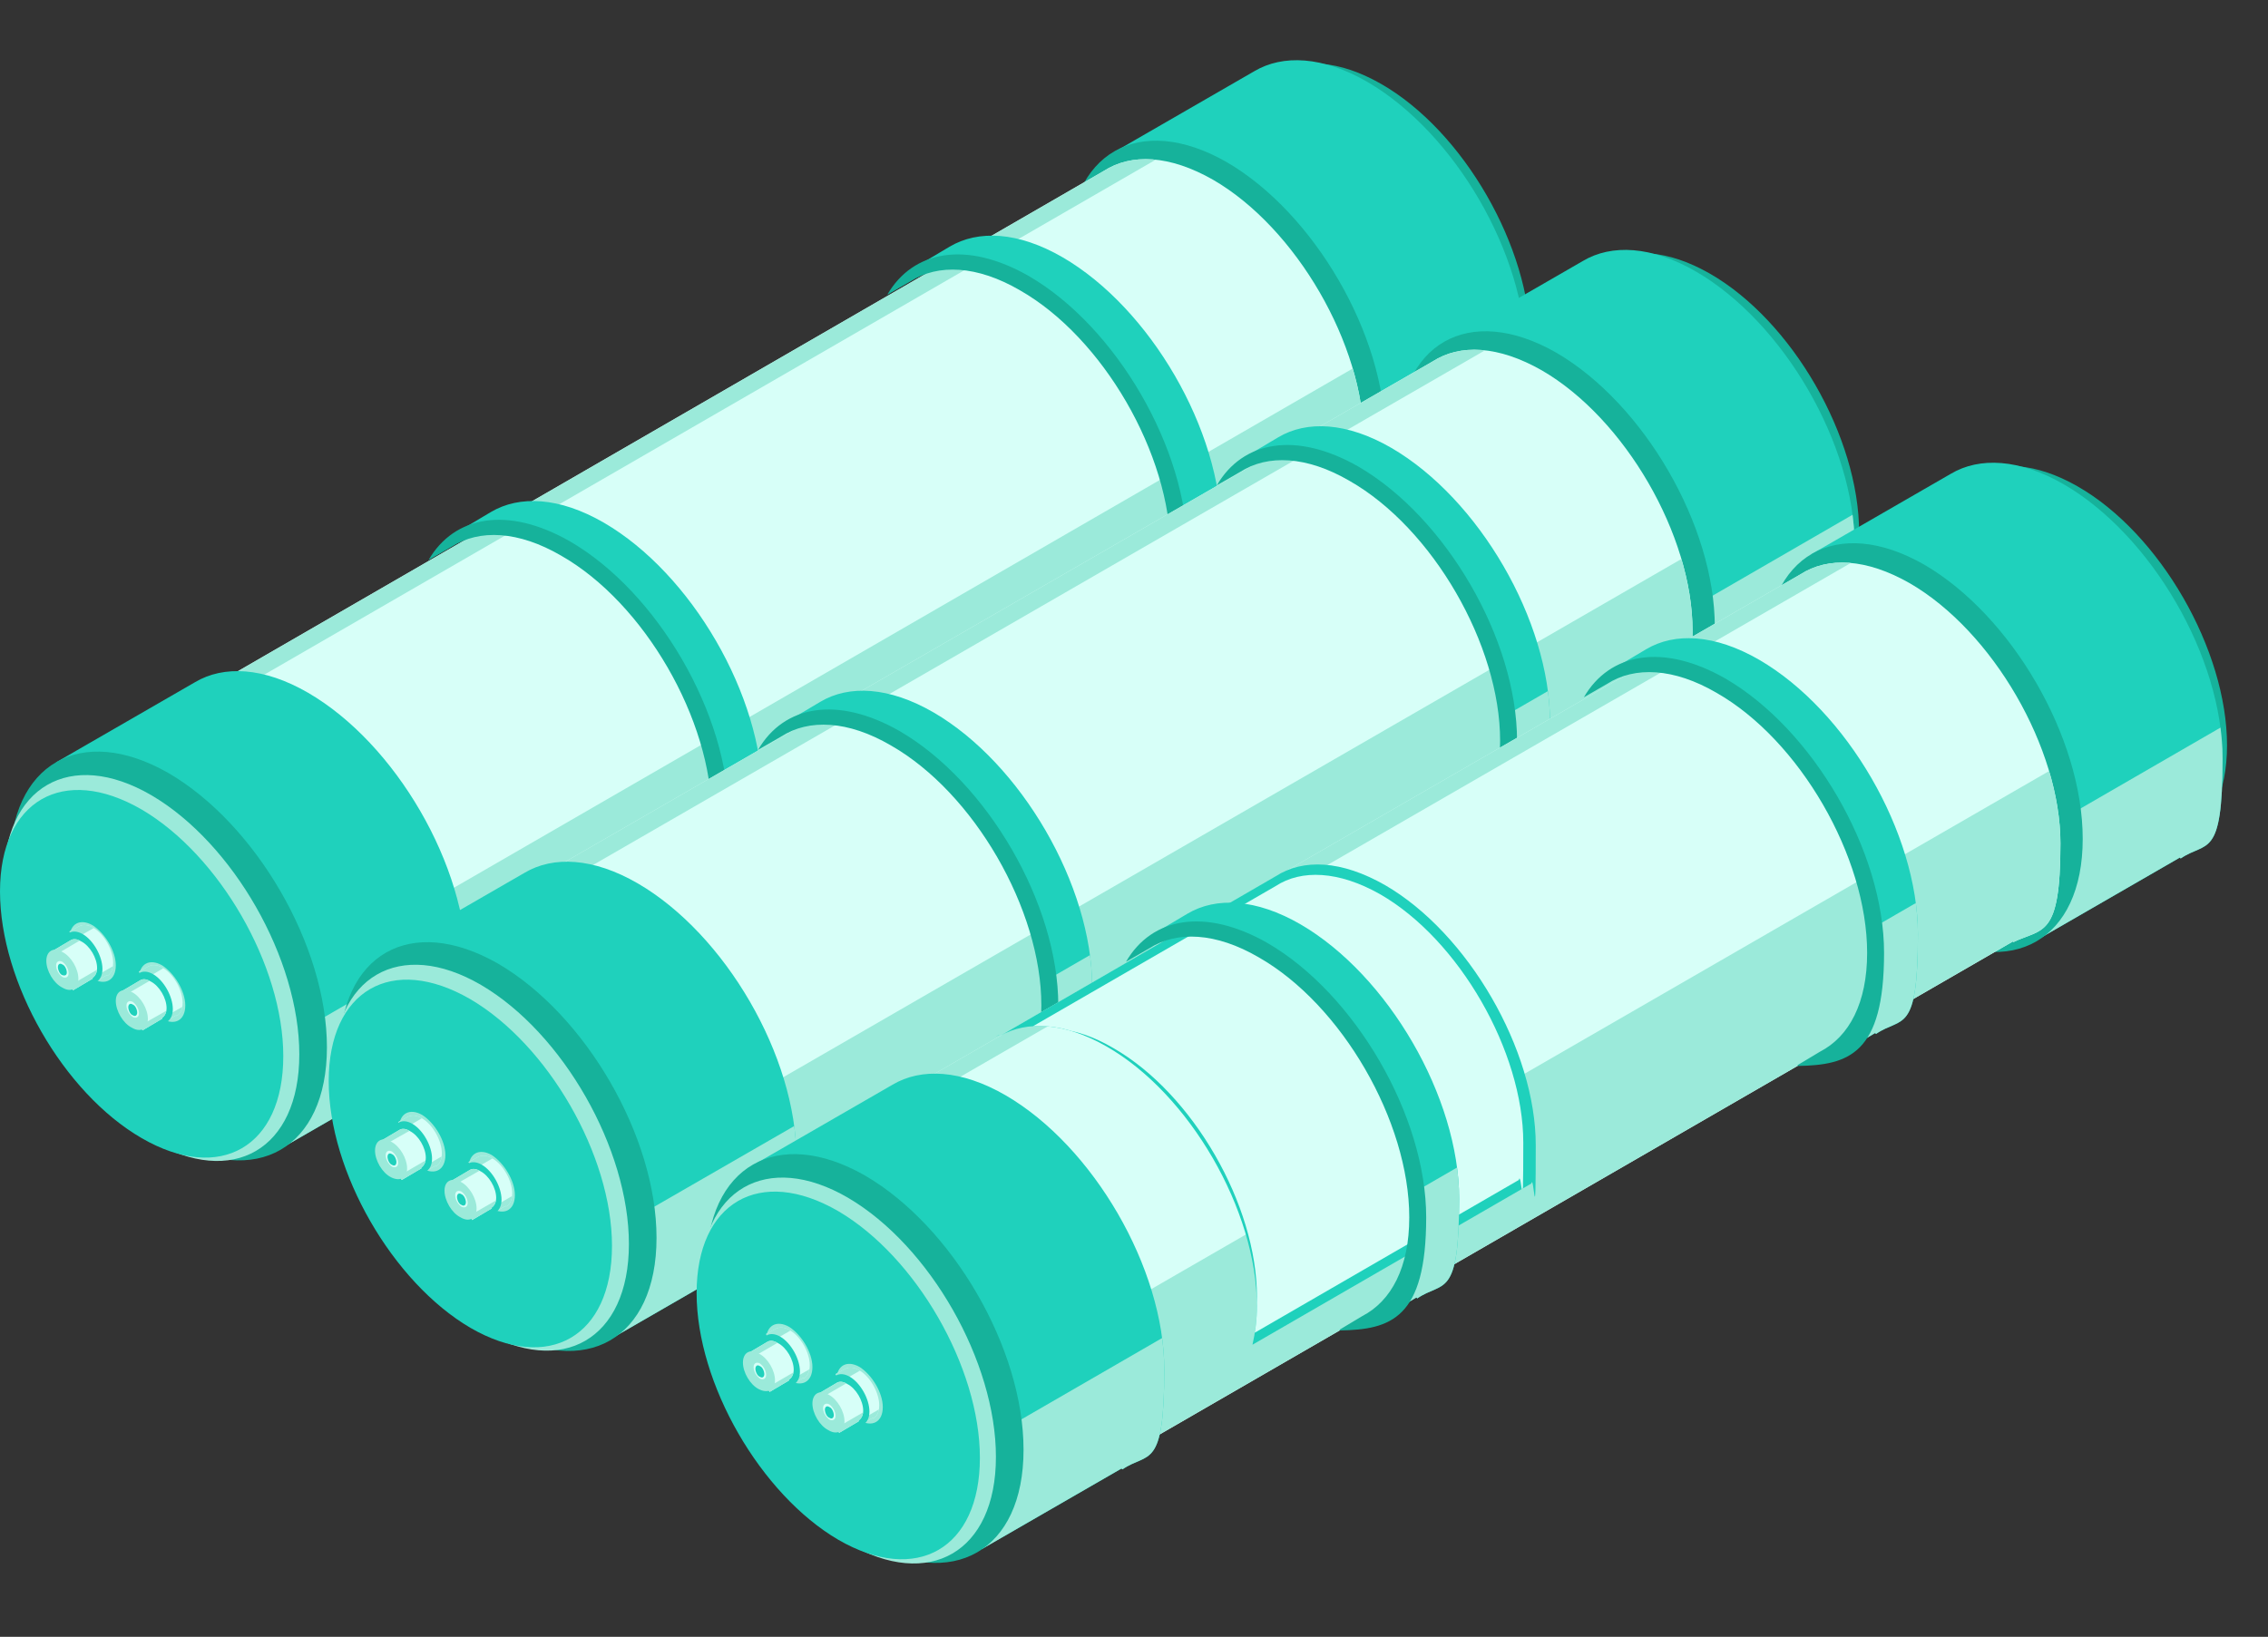 <?xml version="1.0" encoding="UTF-8"?>
<svg id="Layer_3" xmlns="http://www.w3.org/2000/svg" xmlns:xlink="http://www.w3.org/1999/xlink" version="1.1" viewBox="0 0 254.6 183.8">
  <rect x="0" y="0" width="254.6" height="183.8" fill="#333333" stroke="none"/>
  <!-- Generator: Adobe Illustrator 29.1.0, SVG Export Plug-In . SVG Version: 2.1.0 Build 142)  -->
  <defs>
    <style>
      .st0, .st1, .st2, .st3, .st4, .st5, .st6, .st7, .st8, .st9, .st10, .st11, .st12, .st13, .st14 {
        fill: none;
      }

      .st15 {
        fill: #fff;
      }

      .st15, .st16, .st17, .st18, .st19, .st20 {
        fill-rule: evenodd;
      }

      .st16 {
        fill: #1fd1bc;
      }

      .st1 {
        stroke-width: 4.8px;
      }

      .st1, .st2, .st3, .st4, .st5, .st6, .st7, .st8, .st9, .st10, .st11, .st12 {
        stroke: #f28a1b;
        stroke-linecap: round;
        stroke-linejoin: round;
      }

      .st2 {
        stroke-width: 4.7px;
      }

      .st3 {
        stroke-width: 4.6px;
      }

      .st4 {
        stroke-width: 4.7px;
      }

      .st5 {
        stroke-width: 4.7px;
      }

      .st6 {
        stroke-width: 4.8px;
      }

      .st7 {
        stroke-width: 4.9px;
      }

      .st8 {
        stroke-width: 4.9px;
      }

      .st9 {
        stroke-width: 4.8px;
      }

      .st10 {
        stroke-width: 4.8px;
      }

      .st11 {
        stroke-width: 4.8px;
      }

      .st12 {
        stroke-width: 4.7px;
      }

      .st21 {
        clip-path: url(#clippath-17);
      }

      .st22 {
        clip-path: url(#clippath-19);
      }

      .st23 {
        clip-path: url(#clippath-11);
      }

      .st24 {
        clip-path: url(#clippath-16);
      }

      .st25 {
        clip-path: url(#clippath-18);
      }

      .st26 {
        clip-path: url(#clippath-10);
      }

      .st27 {
        clip-path: url(#clippath-15);
      }

      .st28 {
        clip-path: url(#clippath-13);
      }

      .st29 {
        clip-path: url(#clippath-14);
      }

      .st30 {
        clip-path: url(#clippath-12);
      }

      .st31 {
        clip-path: url(#clippath-30);
      }

      .st32 {
        clip-path: url(#clippath-27);
      }

      .st33 {
        clip-path: url(#clippath-29);
      }

      .st34 {
        clip-path: url(#clippath-26);
      }

      .st35 {
        clip-path: url(#clippath-28);
      }

      .st36 {
        clip-path: url(#clippath-20);
      }

      .st37 {
        clip-path: url(#clippath-21);
      }

      .st38 {
        clip-path: url(#clippath-23);
      }

      .st39 {
        clip-path: url(#clippath-24);
      }

      .st40 {
        clip-path: url(#clippath-25);
      }

      .st41 {
        clip-path: url(#clippath-1);
      }

      .st42 {
        clip-path: url(#clippath-3);
      }

      .st43 {
        clip-path: url(#clippath-4);
      }

      .st44 {
        clip-path: url(#clippath-2);
      }

      .st45 {
        clip-path: url(#clippath-7);
      }

      .st46 {
        clip-path: url(#clippath-6);
      }

      .st47 {
        clip-path: url(#clippath-9);
      }

      .st48 {
        clip-path: url(#clippath-8);
      }

      .st49 {
        clip-path: url(#clippath-5);
      }

      .st13, .st14 {
        clip-rule: evenodd;
      }

      .st17 {
        fill: #d7fff8;
      }

      .st14 {
        clip-path: url(#clippath-22);
      }

      .st18 {
        fill: #dfb456;
      }

      .st19 {
        fill: #16b29b;
      }

      .st20 {
        fill: #9beada;
      }

      .st50 {
        clip-path: url(#clippath);
      }
    </style>
    <clipPath id="clippath">
      <rect class="st0" x="-2432" y="-1081.5" width="1381.3" height="831.5" transform="translate(-3482.7 -1331.5) rotate(-180)"/>
    </clipPath>
    <clipPath id="clippath-1">
      <path class="st13" d="M166.5,51.1h0s-15.6,9-15.6,9l-10.5-6.1,10.1-5.8c-7.5-5.7-13.4-16-14.6-25.3h-.2c0,.1-10.5-5.9-10.5-5.9l15.6-9h0c3.2-1.9,7.7-1.7,12.7,1.2,9.8,5.7,17.8,19.4,17.8,30.8s-1.8,9.2-4.7,11.2h0Z"/>
    </clipPath>
    <clipPath id="clippath-2">
      <path class="st13" d="M147.8,60.5h0s-105.9,61.2-105.9,61.2l-23.9-41.3L123.9,19.2h0c3.1-2,7.4-1.8,12.3,1,9.3,5.4,16.9,18.5,16.9,29.2s-2,9.5-5.3,11.1h0Z"/>
    </clipPath>
    <clipPath id="clippath-3">
      <path class="st13" d="M47.6,119.7h0s-15.6,9-15.6,9l-10.5-6.1,10.1-5.8c-7.5-5.7-13.4-16-14.6-25.3h-.2c0,.1-10.5-5.9-10.5-5.9l15.6-9h0c3.2-1.9,7.7-1.7,12.7,1.2,9.8,5.7,17.8,19.4,17.8,30.8s-1.8,9.2-4.7,11.2h0Z"/>
    </clipPath>
    <clipPath id="clippath-4">
      <path class="st13" d="M132.3,70.8h0s-3.7,2.2-3.7,2.2c8.1-10.2,2.3-33.6-14.8-41.8-3.4-1.6-6.6-1-10.9-1.3l3.7-2.2h0c3.2-1.9,7.7-1.7,12.7,1.2,9.8,5.7,17.8,19.4,17.8,30.8s-1.8,9.2-4.7,11.2h0Z"/>
    </clipPath>
    <clipPath id="clippath-5">
      <path class="st13" d="M80.8,100.6h0s-3.7,2.2-3.7,2.2c8.1-10.2,2.3-33.6-14.8-41.8-3.4-1.6-6.6-1-10.9-1.3l3.7-2.2h0c3.2-1.9,7.7-1.7,12.7,1.2,9.8,5.7,17.8,19.4,17.8,30.8s-1.8,9.2-4.7,11.2h0Z"/>
    </clipPath>
    <clipPath id="clippath-6">
      <path class="st13" d="M19.8,114.1c.4-.2.7-.7.7-1.5,0-1.4-1-3.2-2.2-3.9-.6-.4-1.2-.4-1.6-.2h0s-1.1.6-1.1.6l3.1,5.5,1.1-.6h0Z"/>
    </clipPath>
    <clipPath id="clippath-7">
      <path class="st13" d="M18.2,114.3c.3-.2.5-.6.5-1.1,0-1.1-.8-2.5-1.8-3-.5-.3-.9-.3-1.2-.1h0l-2.2,1.3,2.5,4.3,2.2-1.3h0Z"/>
    </clipPath>
    <clipPath id="clippath-8">
      <path class="st13" d="M12,109.6c.4-.2.7-.7.7-1.5,0-1.4-1-3.2-2.2-3.9-.6-.4-1.2-.4-1.6-.2h0l-1.1.6,3.1,5.5,1.1-.6h0Z"/>
    </clipPath>
    <clipPath id="clippath-9">
      <path class="st13" d="M10.4,109.8c.3-.2.5-.6.5-1.1,0-1.1-.8-2.5-1.8-3-.5-.3-.9-.3-1.2-.1h0l-2.2,1.3,2.5,4.3,2.2-1.3h0Z"/>
    </clipPath>
    <clipPath id="clippath-10">
      <path class="st13" d="M203.4,72.4h0s-15.6,9-15.6,9l-10.5-6.1,10.1-5.8c-7.5-5.7-13.4-16-14.6-25.3h-.2c0,.1-10.5-5.9-10.5-5.9l15.6-9h0c3.2-1.9,7.7-1.7,12.7,1.2,9.8,5.7,17.8,19.4,17.8,30.8s-1.8,9.2-4.7,11.2h0Z"/>
    </clipPath>
    <clipPath id="clippath-11">
      <path class="st13" d="M184.7,81.8h0s-105.9,61.2-105.9,61.2l-23.9-41.3,105.9-61.1h0c3.1-2,7.4-1.8,12.3,1,9.3,5.4,16.9,18.5,16.9,29.2s-2,9.5-5.3,11.1h0Z"/>
    </clipPath>
    <clipPath id="clippath-12">
      <path class="st13" d="M84.6,141.1h0s-15.6,9-15.6,9l-10.5-6.1,10.1-5.8c-7.5-5.7-13.4-16-14.6-25.3h-.2c0,.1-10.5-5.9-10.5-5.9l15.6-9h0c3.2-1.9,7.7-1.7,12.7,1.2,9.8,5.7,17.8,19.4,17.8,30.8s-1.8,9.2-4.7,11.2h0Z"/>
    </clipPath>
    <clipPath id="clippath-13">
      <path class="st13" d="M169.2,92.2h0s-3.7,2.2-3.7,2.2c8.1-10.2,2.3-33.6-14.8-41.8-3.4-1.6-6.6-1-10.9-1.3l3.7-2.2h0c3.2-1.9,7.7-1.7,12.7,1.2,9.8,5.7,17.8,19.4,17.8,30.8s-1.8,9.2-4.7,11.2h0Z"/>
    </clipPath>
    <clipPath id="clippath-14">
      <path class="st13" d="M117.8,121.9h0s-3.7,2.2-3.7,2.2c8.1-10.2,2.3-33.6-14.8-41.8-3.4-1.6-6.6-1-10.9-1.3l3.7-2.2h0c3.2-1.9,7.7-1.7,12.7,1.2,9.8,5.7,17.8,19.4,17.8,30.8s-1.8,9.2-4.7,11.2h0Z"/>
    </clipPath>
    <clipPath id="clippath-15">
      <path class="st13" d="M56.8,135.5c.4-.2.7-.7.7-1.5,0-1.4-1-3.2-2.2-3.9-.6-.4-1.2-.4-1.6-.2h0l-1.1.6,3.1,5.5,1.1-.6h0Z"/>
    </clipPath>
    <clipPath id="clippath-16">
      <path class="st13" d="M55.2,135.6c.3-.2.5-.6.5-1.1,0-1.1-.8-2.5-1.8-3-.5-.3-.9-.3-1.2-.1h0l-2.2,1.3,2.5,4.3,2.2-1.3h0Z"/>
    </clipPath>
    <clipPath id="clippath-17">
      <path class="st13" d="M48.9,131c.4-.2.7-.7.7-1.5,0-1.4-1-3.2-2.2-3.9-.6-.4-1.2-.4-1.6-.2h0l-1.1.6,3.1,5.5,1.1-.6h0Z"/>
    </clipPath>
    <clipPath id="clippath-18">
      <path class="st13" d="M47.3,131.1c.3-.2.5-.6.5-1.1,0-1.1-.8-2.5-1.8-3-.5-.3-.9-.3-1.2-.1h0l-2.2,1.3,2.5,4.3,2.2-1.3h0Z"/>
    </clipPath>
    <clipPath id="clippath-19">
      <path class="st13" d="M244.7,96.3h0s-15.6,9-15.6,9l-10.5-6.1,10.1-5.8c-7.5-5.7-13.4-16-14.6-25.3h-.2c0,.1-10.5-5.9-10.5-5.9l15.6-9h0c3.2-1.9,7.7-1.7,12.7,1.2,9.8,5.7,17.8,19.4,17.8,30.8s-1.8,9.2-4.7,11.2h0Z"/>
    </clipPath>
    <clipPath id="clippath-20">
      <path class="st13" d="M226,105.7h0s-105.9,61.2-105.9,61.2l-23.9-41.3,105.9-61.1h0c3.1-2,7.4-1.8,12.3,1,9.3,5.4,16.9,18.5,16.9,29.2s-2,9.5-5.3,11.1h0Z"/>
    </clipPath>
    <clipPath id="clippath-21">
      <path class="st13" d="M140.6,151c.3-1.3.5-2.8.5-4.3,0-10.8-7.6-23.9-16.9-29.2-4.7-2.7-8.9-2.9-11.9-1.2l30.9-17.9h0c3.1-2,7.4-1.8,12.3,1,9.3,5.4,16.9,18.5,16.9,29.2s-.2,3-.5,4.3l-31.3,18.1h0ZM112.2,116.2c-.1,0-.2.1-.4.2h0s.4-.2.4-.2h0Z"/>
    </clipPath>
    <clipPath id="clippath-22">
      <path class="st13" d="M140.6,149.8c.3-1.2.5-2.6.5-4.2,0-10.3-7.2-22.8-16.1-27.9-4.4-2.6-8.5-2.8-11.4-1.1l29.6-17.1h0c2.9-1.9,7.1-1.7,11.7.9,8.9,5.1,16.1,17.7,16.1,27.9s-.2,2.9-.5,4.2l-29.9,17.3h0ZM113.6,116.6c-.1,0-.2.1-.3.2h0s.3-.2.3-.2h0Z"/>
    </clipPath>
    <clipPath id="clippath-23">
      <path class="st14" d="M140.6,151c.3-1.3.5-2.8.5-4.3,0-10.8-7.6-23.9-16.9-29.2-4.7-2.7-8.9-2.9-11.9-1.2l30.9-17.9h0c3.1-2,7.4-1.8,12.3,1,9.3,5.4,16.9,18.5,16.9,29.2s-.2,3-.5,4.3l-31.3,18.1h0ZM112.2,116.2c-.1,0-.2.1-.4.2h0s.4-.2.4-.2h0Z"/>
    </clipPath>
    <clipPath id="clippath-24">
      <path class="st13" d="M125.9,164.9h0s-15.6,9-15.6,9l-10.5-6.1,10.1-5.8c-7.5-5.7-13.4-16-14.6-25.3h-.2c0,.1-10.5-5.9-10.5-5.9l15.6-9h0c3.2-1.9,7.7-1.7,12.7,1.2,9.8,5.7,17.8,19.4,17.8,30.8s-1.8,9.2-4.7,11.2h0Z"/>
    </clipPath>
    <clipPath id="clippath-25">
      <path class="st13" d="M210.5,116h0s-3.7,2.2-3.7,2.2c8.1-10.2,2.3-33.6-14.8-41.8-3.4-1.6-6.6-1-10.9-1.3l3.7-2.2h0c3.2-1.9,7.7-1.7,12.7,1.2,9.8,5.7,17.8,19.4,17.8,30.8s-1.8,9.2-4.7,11.2h0Z"/>
    </clipPath>
    <clipPath id="clippath-26">
      <path class="st13" d="M159,145.7h0s-3.7,2.2-3.7,2.2c8.1-10.2,2.3-33.6-14.8-41.8-3.4-1.6-6.6-1-10.9-1.3l3.7-2.2h0c3.2-1.9,7.7-1.7,12.7,1.2,9.8,5.7,17.8,19.4,17.8,30.8s-1.8,9.2-4.7,11.2h0Z"/>
    </clipPath>
    <clipPath id="clippath-27">
      <path class="st13" d="M98,159.3c.4-.2.7-.7.7-1.5,0-1.4-1-3.2-2.2-3.9-.6-.4-1.2-.4-1.6-.2h0l-1.1.6,3.1,5.5,1.1-.6h0Z"/>
    </clipPath>
    <clipPath id="clippath-28">
      <path class="st13" d="M96.4,159.5c.3-.2.5-.6.5-1.1,0-1.1-.8-2.5-1.8-3-.5-.3-.9-.3-1.2-.1h0l-2.2,1.3,2.5,4.3,2.2-1.3h0Z"/>
    </clipPath>
    <clipPath id="clippath-29">
      <path class="st13" d="M90.2,154.8c.4-.2.7-.7.7-1.5,0-1.4-1-3.2-2.2-3.9-.6-.4-1.2-.4-1.6-.2h0s-1.1.6-1.1.6l3.1,5.5,1.1-.6h0Z"/>
    </clipPath>
    <clipPath id="clippath-30">
      <path class="st13" d="M88.6,154.9c.3-.2.5-.6.5-1.1,0-1.1-.8-2.5-1.8-3-.5-.3-.9-.3-1.2-.1h0l-2.2,1.3,2.5,4.3,2.2-1.3h0Z"/>
    </clipPath>
  </defs>
  <g class="st50">
    <g>
      <line class="st4" x1="-25.8" y1="183.1" x2="49.4" y2="177.2"/>
      <line class="st3" x1="-53.6" y1="150.7" x2="20.5" y2="144.5"/>
      <line class="st9" x1="49.4" y1="177.2" x2="127.5" y2="170.3"/>
      <line class="st11" x1="20.5" y1="144.5" x2="97.7" y2="137.4"/>
      <line class="st5" x1="-7.9" y1="112.3" x2="68.2" y2="105"/>
      <line class="st4" x1="-35.9" y1="80.5" x2="39.1" y2="73"/>
      <line class="st2" x1="-63.6" y1="49.1" x2="10.4" y2="41.4"/>
      <line class="st8" x1="127.5" y1="170.3" x2="208.7" y2="162.4"/>
      <line class="st7" x1="97.7" y1="137.4" x2="177.8" y2="129.3"/>
      <line class="st6" x1="68.2" y1="105" x2="147.3" y2="96.7"/>
      <line class="st1" x1="39.1" y1="73" x2="117.3" y2="64.5"/>
      <line class="st10" x1="10.4" y1="41.4" x2="87.6" y2="32.6"/>
      <line class="st12" x1="-17.9" y1="10.2" x2="58.2" y2="1.2"/>
    </g>
  </g>
  <g>
    <path class="st19" d="M155,9.4c9.3,5.3,16.8,18.4,16.8,29.1s-7.5,15-16.8,9.7c-9.3-5.3-16.8-18.4-16.8-29.1s7.5-15,16.8-9.7h0Z"/>
    <path class="st16" d="M166.5,51.1h0s-15.6,9-15.6,9l-10.5-6.1,10.1-5.8c-7.5-5.7-13.4-16-14.6-25.3h-.2c0,.1-10.5-5.9-10.5-5.9l15.6-9h0c3.2-1.9,7.7-1.7,12.7,1.2,9.8,5.7,17.8,19.4,17.8,30.8s-1.8,9.2-4.7,11.2h0Z"/>
    <g class="st41">
      <polygon class="st20" points="149.7 48.8 172.7 35.5 172.7 49.5 149.7 62.8 149.7 48.8 149.7 48.8"/>
    </g>
    <path class="st19" d="M137.7,18.2c9.8,5.7,17.8,19.4,17.8,30.8s-8,15.9-17.8,10.3c-9.8-5.7-17.8-19.4-17.8-30.8s8-15.9,17.8-10.3h0Z"/>
    <path class="st17" d="M147.8,60.5h0s-105.9,61.2-105.9,61.2l-23.9-41.3L123.9,19.2h0c3.1-2,7.4-1.8,12.3,1,9.3,5.4,16.9,18.5,16.9,29.2s-2,9.5-5.3,11.1h0Z"/>
    <g class="st44">
      <polygon class="st20" points="24.8 114.8 176.4 27.2 176.4 51.1 24.8 138.6 24.8 114.8 24.8 114.8"/>
      <polygon class="st20" points="0 87.5 151.6 0 151.6 5.3 0 92.9 0 87.5 0 87.5"/>
    </g>
    <path class="st18" d="M28.8,82.1c9.3,5.4,16.9,18.5,16.9,29.2s-7.6,15.1-16.9,9.7c-9.3-5.4-16.9-18.5-16.9-29.2s7.6-15.1,16.9-9.7h0Z"/>
    <path class="st16" d="M47.6,119.7h0s-15.6,9-15.6,9l-10.5-6.1,10.1-5.8c-7.5-5.7-13.4-16-14.6-25.3h-.2c0,.1-10.5-5.9-10.5-5.9l15.6-9h0c3.2-1.9,7.7-1.7,12.7,1.2,9.8,5.7,17.8,19.4,17.8,30.8s-1.8,9.2-4.7,11.2h0Z"/>
    <g class="st42">
      <polygon class="st20" points="30.9 117.4 53.9 104.1 53.9 118.1 30.9 131.4 30.9 117.4 30.9 117.4"/>
    </g>
    <path class="st19" d="M18.9,86.8c9.8,5.7,17.8,19.4,17.8,30.8s-8,15.9-17.8,10.3c-9.8-5.7-17.8-19.4-17.8-30.8s8-15.9,17.8-10.3h0Z"/>
    <path class="st20" d="M17,89.3c9.2,5.4,16.6,18.4,16.6,29.1s-7.5,15-16.6,9.7C7.8,122.7.4,109.7.4,99s7.5-15,16.6-9.7h0Z"/>
    <path class="st16" d="M15.9,90.9c8.7,5.1,15.9,17.5,15.9,27.7s-7.1,14.3-15.9,9.2C7.1,122.7,0,110.3,0,100.1s7.1-14.3,15.9-9.2h0Z"/>
    <path class="st16" d="M132.3,70.8h0s-3.7,2.2-3.7,2.2c8.1-10.2,2.3-33.6-14.8-41.8-3.4-1.6-6.6-1-10.9-1.3l3.7-2.2h0c3.2-1.9,7.7-1.7,12.7,1.2,9.8,5.7,17.8,19.4,17.8,30.8s-1.8,9.2-4.7,11.2h0Z"/>
    <g class="st43">
      <polygon class="st20" points="115.6 68.5 138.6 55.2 138.6 69.2 115.6 82.5 115.6 68.5 115.6 68.5"/>
    </g>
    <path class="st19" d="M123.6,74.4l2.5-1.5h0c3.3-1.7,5.3-5.5,5.3-11.1,0-10.8-7.6-23.9-16.9-29.2-4.8-2.8-9.2-3-12.3-1h0s-2.6,1.5-2.6,1.5c2.9-5,8.9-6.1,15.9-2.1,9.8,5.7,17.8,19.4,17.8,30.8s-4,12.6-9.7,12.7h0Z"/>
    <path class="st16" d="M80.8,100.6h0s-3.7,2.2-3.7,2.2c8.1-10.2,2.3-33.6-14.8-41.8-3.4-1.6-6.6-1-10.9-1.3l3.7-2.2h0c3.2-1.9,7.7-1.7,12.7,1.2,9.8,5.7,17.8,19.4,17.8,30.8s-1.8,9.2-4.7,11.2h0Z"/>
    <g class="st49">
      <polygon class="st20" points="64.1 98.2 87.1 85 87.1 99 64.1 112.2 64.1 98.2 64.1 98.2"/>
    </g>
    <path class="st19" d="M72.1,104.2l2.5-1.5h0c3.3-1.7,5.3-5.5,5.3-11.1,0-10.8-7.6-23.9-16.9-29.2-4.8-2.8-9.2-3-12.3-1h0s-2.6,1.5-2.6,1.5c2.9-5,8.9-6.1,15.9-2.1,9.8,5.7,17.8,19.4,17.8,30.8s-4,12.6-9.7,12.7h0Z"/>
    <path class="st20" d="M20.8,112.9c0-1.6-1.2-3.6-2.6-4.5-1.4-.8-2.6-.2-2.6,1.5s1.2,3.6,2.6,4.5c1.4.8,2.6.2,2.6-1.5h0Z"/>
    <path class="st17" d="M19.8,114.1c.4-.2.7-.7.7-1.5,0-1.4-1-3.2-2.2-3.9-.6-.4-1.2-.4-1.6-.2h0s-1.1.6-1.1.6l3.1,5.5,1.1-.6h0Z"/>
    <g class="st46">
      <polygon class="st20" points="19.4 108.1 10.7 113.2 9.3 112.4 18.1 107.4 19.4 108.1 19.4 108.1"/>
      <polygon class="st20" points="21.1 113.7 12.5 118.6 12.5 117.6 21.1 112.7 21.1 113.7 21.1 113.7"/>
    </g>
    <path class="st16" d="M19.4,113.3c0-1.4-1-3.2-2.2-3.9-1.2-.7-2.2-.1-2.2,1.3s1,3.2,2.2,3.9c1.2.7,2.2.1,2.2-1.3h0Z"/>
    <path class="st17" d="M18.2,114.3c.3-.2.5-.6.5-1.1,0-1.1-.8-2.5-1.8-3-.5-.3-.9-.3-1.2-.1h0l-2.2,1.3,2.5,4.3,2.2-1.3h0Z"/>
    <g class="st45">
      <polygon class="st20" points="17.9 109.5 11 113.5 9.9 112.9 16.8 108.9 17.9 109.5 17.9 109.5"/>
      <polygon class="st20" points="19.2 113.9 12.5 117.8 12.5 117 19.2 113.2 19.2 113.9 19.2 113.9"/>
    </g>
    <path class="st20" d="M16.6,114.4c0-1.1-.8-2.5-1.8-3s-1.8-.1-1.8,1c0,1.1.8,2.5,1.8,3,1,.6,1.8.1,1.8-1h0Z"/>
    <path class="st17" d="M15.6,113.8c0-.5-.3-1-.7-1.3-.4-.2-.7,0-.7.4,0,.5.3,1,.7,1.3.4.2.7,0,.7-.4h0Z"/>
    <path class="st16" d="M15.4,113.7c0-.3-.2-.8-.5-.9-.3-.2-.5,0-.5.3,0,.3.2.8.5.9.3.2.5,0,.5-.3h0Z"/>
    <path class="st20" d="M13,108.4c0-1.6-1.2-3.6-2.6-4.5-1.4-.8-2.6-.2-2.6,1.5s1.2,3.6,2.6,4.5c1.4.8,2.6.2,2.6-1.5h0Z"/>
    <path class="st17" d="M12,109.6c.4-.2.7-.7.7-1.5,0-1.4-1-3.2-2.2-3.9-.6-.4-1.2-.4-1.6-.2h0l-1.1.6,3.1,5.5,1.1-.6h0Z"/>
    <g class="st48">
      <polygon class="st20" points="11.6 103.6 2.8 108.6 1.5 107.9 10.2 102.8 11.6 103.6 11.6 103.6"/>
      <polygon class="st20" points="13.2 109.2 4.7 114.1 4.7 113.1 13.2 108.2 13.2 109.2 13.2 109.2"/>
    </g>
    <path class="st16" d="M11.5,108.8c0-1.4-1-3.2-2.2-3.9-1.2-.7-2.2-.1-2.2,1.3s1,3.2,2.2,3.9c1.2.7,2.2.1,2.2-1.3h0Z"/>
    <path class="st17" d="M10.4,109.8c.3-.2.5-.6.5-1.1,0-1.1-.8-2.5-1.8-3-.5-.3-.9-.3-1.2-.1h0l-2.2,1.3,2.5,4.3,2.2-1.3h0Z"/>
    <g class="st47">
      <polygon class="st20" points="10 105 3.2 109 2.1 108.4 9 104.4 10 105 10 105"/>
      <polygon class="st20" points="11.4 109.4 4.7 113.3 4.7 112.5 11.4 108.6 11.4 109.4 11.4 109.4"/>
    </g>
    <path class="st20" d="M8.8,109.9c0-1.1-.8-2.5-1.8-3-1-.6-1.8-.1-1.8,1,0,1.1.8,2.5,1.8,3,1,.6,1.8.1,1.8-1h0Z"/>
    <path class="st17" d="M7.7,109.3c0-.5-.3-1-.7-1.3-.4-.2-.7,0-.7.4,0,.5.3,1,.7,1.3.4.2.7,0,.7-.4h0Z"/>
    <path class="st16" d="M7.5,109.2c0-.3-.2-.8-.5-.9-.3-.2-.5,0-.5.3,0,.3.2.8.5.9s.5,0,.5-.3h0Z"/>
    <path class="st19" d="M191.9,30.7c9.3,5.3,16.8,18.4,16.8,29.1s-7.5,15-16.8,9.7c-9.3-5.3-16.8-18.4-16.8-29.1s7.5-15,16.8-9.7h0Z"/>
    <path class="st16" d="M203.4,72.4h0s-15.6,9-15.6,9l-10.5-6.1,10.1-5.8c-7.5-5.7-13.4-16-14.6-25.3h-.2c0,.1-10.5-5.9-10.5-5.9l15.6-9h0c3.2-1.9,7.7-1.7,12.7,1.2,9.8,5.7,17.8,19.4,17.8,30.8s-1.8,9.2-4.7,11.2h0Z"/>
    <g class="st26">
      <polygon class="st20" points="186.7 70.1 209.7 56.8 209.7 70.8 186.7 84.1 186.7 70.1 186.7 70.1"/>
    </g>
    <path class="st19" d="M174.7,39.6c9.8,5.7,17.8,19.4,17.8,30.8s-8,15.9-17.8,10.3c-9.8-5.7-17.8-19.4-17.8-30.8s8-15.9,17.8-10.3h0Z"/>
    <path class="st17" d="M184.7,81.8h0s-105.9,61.2-105.9,61.2l-23.9-41.3,105.9-61.1h0c3.1-2,7.4-1.8,12.3,1,9.3,5.4,16.9,18.5,16.9,29.2s-2,9.5-5.3,11.1h0Z"/>
    <g class="st23">
      <polygon class="st20" points="61.7 136.1 213.3 48.6 213.3 72.4 61.7 159.9 61.7 136.1 61.7 136.1"/>
      <polygon class="st20" points="37 108.9 188.6 21.3 188.6 26.7 37 114.2 37 108.9 37 108.9"/>
    </g>
    <path class="st18" d="M65.7,103.5c9.3,5.4,16.9,18.5,16.9,29.2s-7.6,15.1-16.9,9.7c-9.3-5.4-16.9-18.5-16.9-29.2s7.6-15.1,16.9-9.7h0Z"/>
    <path class="st16" d="M84.6,141.1h0s-15.6,9-15.6,9l-10.5-6.1,10.1-5.8c-7.5-5.7-13.4-16-14.6-25.3h-.2c0,.1-10.5-5.9-10.5-5.9l15.6-9h0c3.2-1.9,7.7-1.7,12.7,1.2,9.8,5.7,17.8,19.4,17.8,30.8s-1.8,9.2-4.7,11.2h0Z"/>
    <g class="st30">
      <polygon class="st20" points="67.9 138.7 90.8 125.5 90.8 139.5 67.9 152.7 67.9 138.7 67.9 138.7"/>
    </g>
    <path class="st19" d="M55.9,108.2c9.8,5.7,17.8,19.4,17.8,30.8s-8,15.9-17.8,10.3c-9.8-5.7-17.8-19.4-17.8-30.8s8-15.9,17.8-10.3h0Z"/>
    <path class="st20" d="M54,110.6c9.2,5.4,16.6,18.4,16.6,29.1s-7.5,15-16.6,9.7c-9.2-5.4-16.6-18.4-16.6-29.1s7.5-15,16.6-9.7h0Z"/>
    <path class="st16" d="M52.8,112.2c8.7,5.1,15.9,17.5,15.9,27.7s-7.1,14.3-15.9,9.2c-8.7-5.1-15.9-17.5-15.9-27.7s7.1-14.3,15.9-9.2h0Z"/>
    <path class="st16" d="M169.2,92.2h0s-3.7,2.2-3.7,2.2c8.1-10.2,2.3-33.6-14.8-41.8-3.4-1.6-6.6-1-10.9-1.3l3.7-2.2h0c3.2-1.9,7.7-1.7,12.7,1.2,9.8,5.7,17.8,19.4,17.8,30.8s-1.8,9.2-4.7,11.2h0Z"/>
    <g class="st28">
      <polygon class="st20" points="152.5 89.9 175.5 76.6 175.5 90.6 152.5 103.8 152.5 89.9 152.5 89.9"/>
    </g>
    <path class="st19" d="M160.6,95.8l2.5-1.5h0c3.3-1.7,5.3-5.5,5.3-11.1,0-10.8-7.6-23.9-16.9-29.2-4.8-2.8-9.2-3-12.3-1h0s-2.6,1.5-2.6,1.5c2.9-5,8.9-6.1,15.9-2.1,9.8,5.7,17.8,19.4,17.8,30.8s-4,12.6-9.7,12.7h0Z"/>
    <path class="st16" d="M117.8,121.9h0s-3.7,2.2-3.7,2.2c8.1-10.2,2.3-33.6-14.8-41.8-3.4-1.6-6.6-1-10.9-1.3l3.7-2.2h0c3.2-1.9,7.7-1.7,12.7,1.2,9.8,5.7,17.8,19.4,17.8,30.8s-1.8,9.2-4.7,11.2h0Z"/>
    <g class="st29">
      <polygon class="st20" points="101 119.6 124 106.3 124 120.3 101 133.6 101 119.6 101 119.6"/>
    </g>
    <path class="st19" d="M109.1,125.5l2.5-1.5h0c3.3-1.7,5.3-5.5,5.3-11.1,0-10.8-7.6-23.9-16.9-29.2-4.8-2.8-9.2-3-12.3-1h0s-2.6,1.5-2.6,1.5c2.9-5,8.9-6.1,15.9-2.1,9.8,5.7,17.8,19.4,17.8,30.8s-4,12.6-9.7,12.7h0Z"/>
    <path class="st20" d="M57.8,134.2c0-1.6-1.2-3.6-2.6-4.5-1.4-.8-2.6-.2-2.6,1.5s1.2,3.6,2.6,4.5c1.4.8,2.6.2,2.6-1.5h0Z"/>
    <path class="st17" d="M56.8,135.5c.4-.2.7-.7.7-1.5,0-1.4-1-3.2-2.2-3.9-.6-.4-1.2-.4-1.6-.2h0l-1.1.6,3.1,5.5,1.1-.6h0Z"/>
    <g class="st27">
      <polygon class="st20" points="56.3 129.5 47.6 134.5 46.3 133.7 55 128.7 56.3 129.5 56.3 129.5"/>
      <polygon class="st20" points="58 135 49.5 140 49.5 139 58 134 58 135 58 135"/>
    </g>
    <path class="st16" d="M56.3,134.7c0-1.4-1-3.2-2.2-3.9-1.2-.7-2.2-.1-2.2,1.3s1,3.2,2.2,3.9c1.2.7,2.2.1,2.2-1.3h0Z"/>
    <path class="st17" d="M55.2,135.6c.3-.2.5-.6.5-1.1,0-1.1-.8-2.5-1.8-3-.5-.3-.9-.3-1.2-.1h0l-2.2,1.3,2.5,4.3,2.2-1.3h0Z"/>
    <g class="st24">
      <polygon class="st20" points="54.8 130.9 48 134.8 46.9 134.2 53.8 130.3 54.8 130.9 54.8 130.9"/>
      <polygon class="st20" points="56.2 135.3 49.4 139.1 49.4 138.4 56.2 134.5 56.2 135.3 56.2 135.3"/>
    </g>
    <path class="st20" d="M53.5,135.7c0-1.1-.8-2.5-1.8-3s-1.8-.1-1.8,1c0,1.1.8,2.5,1.8,3,1,.6,1.8.1,1.8-1h0Z"/>
    <path class="st17" d="M52.5,135.1c0-.5-.3-1-.7-1.3-.4-.2-.7,0-.7.4,0,.5.3,1,.7,1.3.4.2.7,0,.7-.4h0Z"/>
    <path class="st16" d="M52.3,135c0-.3-.2-.8-.5-.9-.3-.2-.5,0-.5.3,0,.3.2.8.5.9.3.2.5,0,.5-.3h0Z"/>
    <path class="st20" d="M50,129.7c0-1.6-1.2-3.6-2.6-4.5-1.4-.8-2.6-.2-2.6,1.5s1.2,3.6,2.6,4.5c1.4.8,2.6.2,2.6-1.5h0Z"/>
    <path class="st17" d="M48.9,131c.4-.2.7-.7.7-1.5,0-1.4-1-3.2-2.2-3.9-.6-.4-1.2-.4-1.6-.2h0l-1.1.6,3.1,5.5,1.1-.6h0Z"/>
    <g class="st21">
      <polygon class="st20" points="48.5 124.9 39.8 130 38.5 129.2 47.2 124.2 48.5 124.9 48.5 124.9"/>
      <polygon class="st20" points="50.2 130.5 41.7 135.4 41.7 134.4 50.2 129.5 50.2 130.5 50.2 130.5"/>
    </g>
    <path class="st16" d="M48.5,130.1c0-1.4-1-3.2-2.2-3.9-1.2-.7-2.2-.1-2.2,1.3s1,3.2,2.2,3.9c1.2.7,2.2.1,2.2-1.3h0Z"/>
    <path class="st17" d="M47.3,131.1c.3-.2.5-.6.5-1.1,0-1.1-.8-2.5-1.8-3-.5-.3-.9-.3-1.2-.1h0l-2.2,1.3,2.5,4.3,2.2-1.3h0Z"/>
    <g class="st25">
      <polygon class="st20" points="47 126.4 40.1 130.3 39.1 129.7 45.9 125.8 47 126.4 47 126.4"/>
      <polygon class="st20" points="48.3 130.8 41.6 134.6 41.6 133.9 48.3 130 48.3 130.8 48.3 130.8"/>
    </g>
    <path class="st20" d="M45.7,131.2c0-1.1-.8-2.5-1.8-3-1-.6-1.8-.1-1.8,1,0,1.1.8,2.5,1.8,3s1.8.1,1.8-1h0Z"/>
    <path class="st17" d="M44.7,130.6c0-.5-.3-1-.7-1.3-.4-.2-.7,0-.7.4,0,.5.3,1,.7,1.3.4.2.7,0,.7-.4h0Z"/>
    <path class="st16" d="M44.5,130.5c0-.3-.2-.8-.5-.9-.3-.2-.5,0-.5.3,0,.3.2.8.5.9.3.2.5,0,.5-.3h0Z"/>
    <path class="st19" d="M233.2,54.6c9.3,5.3,16.8,18.4,16.8,29.1s-7.5,15-16.8,9.7c-9.3-5.3-16.8-18.4-16.8-29.1s7.5-15,16.8-9.7h0Z"/>
    <path class="st16" d="M244.7,96.3h0s-15.6,9-15.6,9l-10.5-6.1,10.1-5.8c-7.5-5.7-13.4-16-14.6-25.3h-.2c0,.1-10.5-5.9-10.5-5.9l15.6-9h0c3.2-1.9,7.7-1.7,12.7,1.2,9.8,5.7,17.8,19.4,17.8,30.8s-1.8,9.2-4.7,11.2h0Z"/>
    <g class="st22">
      <polygon class="st20" points="228 94 251 80.7 251 94.7 228 107.9 228 94 228 94"/>
    </g>
    <path class="st19" d="M216,63.4c9.8,5.7,17.8,19.4,17.8,30.8s-8,15.9-17.8,10.3c-9.8-5.7-17.8-19.4-17.8-30.8s8-15.9,17.8-10.3h0Z"/>
    <path class="st17" d="M226,105.7h0s-105.9,61.2-105.9,61.2l-23.9-41.3,105.9-61.1h0c3.1-2,7.4-1.8,12.3,1,9.3,5.4,16.9,18.5,16.9,29.2s-2,9.5-5.3,11.1h0Z"/>
    <g class="st36">
      <polygon class="st20" points="103 159.9 254.6 72.4 254.6 96.2 103 183.8 103 159.9 103 159.9"/>
      <polygon class="st20" points="78.2 132.7 229.8 45.2 229.8 50.5 78.2 138 78.2 132.7 78.2 132.7"/>
    </g>
    <path class="st16" d="M140.6,151c.3-1.3.5-2.8.5-4.3,0-10.8-7.6-23.9-16.9-29.2-4.7-2.7-8.9-2.9-11.9-1.2l30.9-17.9h0c3.1-2,7.4-1.8,12.3,1,9.3,5.4,16.9,18.5,16.9,29.2s-.2,3-.5,4.3l-31.3,18.1h0ZM112.2,116.2c-.1,0-.2.1-.4.2h0s.4-.2.4-.2h0Z"/>
    <g class="st37">
      <path class="st17" d="M140.6,149.8c.3-1.2.5-2.6.5-4.2,0-10.3-7.2-22.8-16.1-27.9-4.4-2.6-8.5-2.8-11.4-1.1l29.6-17.1h0c2.9-1.9,7.1-1.7,11.7.9,8.9,5.1,16.1,17.7,16.1,27.9s-.2,2.9-.5,4.2l-29.9,17.3h0ZM113.6,116.6c-.1,0-.2.1-.3.2h0s.3-.2.3-.2h0Z"/>
    </g>
    <g class="st38">
      <path class="st15" d="M159,101c-3,2.5-5.8,4.7-14.8,7.7-4,2.7-6.8,5.4-17.5,10.5-8.8,7.1-21.2,13.1-33.6,19.9l35.7,20.6,65.9-38-35.7-20.6h0Z"/>
      <path class="st16" d="M147.5,138.8c.3,0,.6.3.6.6s-.3.6-.6.6-.6-.3-.6-.6.3-.6.6-.6h0ZM153.8,134.3c.3,0,.6.3.6.6s-.3.6-.6.6-.6-.3-.6-.6.3-.6.6-.6h0ZM146.4,132.7c.3,0,.6.3.6.6s-.3.6-.6.6-.6-.3-.6-.6.3-.6.6-.6h0ZM140.3,131c.2,0,.4.2.4.4s-.2.4-.4.4-.4-.2-.4-.4.2-.4.4-.4h0ZM144.9,126.5c.5,0,.9.4.9.9s-.4.9-.9.9-.9-.4-.9-.9.4-.9.9-.9h0ZM150.2,125.7c.3,0,.6.3.6.6s-.3.6-.6.6-.6-.3-.6-.6.3-.6.6-.6h0ZM140,123.8c.5,0,.9.4.9.9s-.4.9-.9.9-.9-.4-.9-.9.4-.9.9-.9h0ZM151.3,121.8c.2,0,.4.2.4.4s-.2.4-.4.4-.4-.2-.4-.4.2-.4.4-.4h0ZM165.1,120.3c.5,0,.9.4.9.9s-.4.9-.9.9-.9-.4-.9-.9.4-.9.9-.9h0ZM136.5,120.4c.3,0,.6.3.6.6s-.3.6-.6.6-.6-.3-.6-.6.3-.6.6-.6h0ZM143,118.3c.3,0,.6.3.6.6s-.3.6-.6.6-.6-.3-.6-.6.3-.6.6-.6h0ZM128.7,114.9c.2,0,.4.2.4.4s-.2.4-.4.4-.4-.2-.4-.4.2-.4.4-.4h0ZM134.4,112.4c.2,0,.4.2.4.4s-.2.4-.4.4-.4-.2-.4-.4.2-.4.4-.4h0ZM144.1,111.6c.3,0,.6.3.6.6s-.3.6-.6.6-.6-.3-.6-.6.3-.6.6-.6h0ZM156.8,109.5c.2,0,.4.2.4.4s-.2.4-.4.4-.4-.2-.4-.4.2-.4.4-.4h0ZM151.5,103.8c.2,0,.4.2.4.4s-.2.4-.4.4-.4-.2-.4-.4.2-.4.4-.4h0Z"/>
      <path class="st20" d="M115.4,115.8s29.2-16.2,49.1-15.4c20,.8-13.2-12.9-13.2-12.9,0,0-29,15.2-29.5,16.5-.5,1.3-6.5,11.9-6.5,11.9h0Z"/>
    </g>
    <path class="st18" d="M107,127.3c9.3,5.4,16.9,18.5,16.9,29.2s-7.6,15.1-16.9,9.7c-9.3-5.4-16.9-18.5-16.9-29.2s7.6-15.1,16.9-9.7h0Z"/>
    <path class="st16" d="M125.9,164.9h0s-15.6,9-15.6,9l-10.5-6.1,10.1-5.8c-7.5-5.7-13.4-16-14.6-25.3h-.2c0,.1-10.5-5.9-10.5-5.9l15.6-9h0c3.2-1.9,7.7-1.7,12.7,1.2,9.8,5.7,17.8,19.4,17.8,30.8s-1.8,9.2-4.7,11.2h0Z"/>
    <g class="st39">
      <polygon class="st20" points="109.1 162.6 132.1 149.3 132.1 163.3 109.1 176.6 109.1 162.6 109.1 162.6"/>
    </g>
    <path class="st19" d="M97.1,132c9.8,5.7,17.8,19.4,17.8,30.8s-8,15.9-17.8,10.3c-9.8-5.7-17.8-19.4-17.8-30.8s8-15.9,17.8-10.3h0Z"/>
    <path class="st20" d="M95.2,134.5c9.2,5.4,16.6,18.4,16.6,29.1s-7.5,15-16.6,9.7c-9.2-5.4-16.6-18.4-16.6-29.1s7.5-15,16.6-9.7h0Z"/>
    <path class="st16" d="M94.1,136c8.7,5.1,15.9,17.5,15.9,27.7s-7.1,14.3-15.9,9.2c-8.7-5.1-15.9-17.5-15.9-27.7s7.1-14.3,15.9-9.2h0Z"/>
    <path class="st16" d="M210.5,116h0s-3.7,2.2-3.7,2.2c8.1-10.2,2.3-33.6-14.8-41.8-3.4-1.6-6.6-1-10.9-1.3l3.7-2.2h0c3.2-1.9,7.7-1.7,12.7,1.2,9.8,5.7,17.8,19.4,17.8,30.8s-1.8,9.2-4.7,11.2h0Z"/>
    <g class="st40">
      <polygon class="st20" points="193.8 113.7 216.8 100.4 216.8 114.4 193.8 127.7 193.8 113.7 193.8 113.7"/>
    </g>
    <path class="st19" d="M201.8,119.6l2.5-1.5h0c3.3-1.7,5.3-5.5,5.3-11.1,0-10.8-7.6-23.9-16.9-29.2-4.8-2.8-9.2-3-12.3-1h0s-2.6,1.5-2.6,1.5c2.9-5,8.9-6.1,15.9-2.1,9.8,5.7,17.8,19.4,17.8,30.8s-4,12.6-9.7,12.7h0Z"/>
    <path class="st16" d="M159,145.7h0s-3.7,2.2-3.7,2.2c8.1-10.2,2.3-33.6-14.8-41.8-3.4-1.6-6.6-1-10.9-1.3l3.7-2.2h0c3.2-1.9,7.7-1.7,12.7,1.2,9.8,5.7,17.8,19.4,17.8,30.8s-1.8,9.2-4.7,11.2h0Z"/>
    <g class="st34">
      <polygon class="st20" points="142.3 143.4 165.3 130.1 165.3 144.1 142.3 157.4 142.3 143.4 142.3 143.4"/>
    </g>
    <path class="st19" d="M150.4,149.3l2.5-1.5h0c3.3-1.7,5.3-5.5,5.3-11.1,0-10.8-7.6-23.9-16.9-29.2-4.8-2.8-9.2-3-12.3-1h0s-2.6,1.5-2.6,1.5c2.9-5,8.9-6.1,15.9-2.1,9.8,5.7,17.8,19.4,17.8,30.8s-4,12.6-9.7,12.7h0Z"/>
    <path class="st20" d="M99.1,158c0-1.6-1.2-3.6-2.6-4.5-1.4-.8-2.6-.2-2.6,1.5s1.2,3.6,2.6,4.5c1.4.8,2.6.2,2.6-1.5h0Z"/>
    <path class="st17" d="M98,159.3c.4-.2.7-.7.7-1.5,0-1.4-1-3.2-2.2-3.9-.6-.4-1.2-.4-1.6-.2h0l-1.1.6,3.1,5.5,1.1-.6h0Z"/>
    <g class="st32">
      <polygon class="st20" points="97.6 153.3 88.9 158.3 87.6 157.6 96.3 152.5 97.6 153.3 97.6 153.3"/>
      <polygon class="st20" points="99.3 158.9 90.8 163.8 90.8 162.8 99.3 157.9 99.3 158.9 99.3 158.9"/>
    </g>
    <path class="st16" d="M97.6,158.5c0-1.4-1-3.2-2.2-3.9-1.2-.7-2.2-.1-2.2,1.3s1,3.2,2.2,3.9c1.2.7,2.2.1,2.2-1.3h0Z"/>
    <path class="st17" d="M96.4,159.5c.3-.2.5-.6.5-1.1,0-1.1-.8-2.5-1.8-3-.5-.3-.9-.3-1.2-.1h0l-2.2,1.3,2.5,4.3,2.2-1.3h0Z"/>
    <g class="st35">
      <polygon class="st20" points="96.1 154.7 89.2 158.7 88.2 158.1 95.1 154.1 96.1 154.7 96.1 154.7"/>
      <polygon class="st20" points="97.4 159.1 90.7 163 90.7 162.2 97.4 158.3 97.4 159.1 97.4 159.1"/>
    </g>
    <path class="st20" d="M94.8,159.6c0-1.1-.8-2.5-1.8-3-1-.6-1.8-.1-1.8,1,0,1.1.8,2.5,1.8,3,1,.6,1.8.1,1.8-1h0Z"/>
    <path class="st17" d="M93.8,159c0-.5-.3-1-.7-1.3-.4-.2-.7,0-.7.4,0,.5.3,1,.7,1.3.4.2.7,0,.7-.4h0Z"/>
    <path class="st16" d="M93.6,158.9c0-.3-.2-.8-.5-.9-.3-.2-.5,0-.5.3,0,.3.2.8.5.9.3.2.5,0,.5-.3h0Z"/>
    <path class="st20" d="M91.2,153.5c0-1.6-1.2-3.6-2.6-4.5-1.4-.8-2.6-.2-2.6,1.5s1.2,3.6,2.6,4.5c1.4.8,2.6.2,2.6-1.5h0Z"/>
    <path class="st17" d="M90.2,154.8c.4-.2.7-.7.7-1.5,0-1.4-1-3.2-2.2-3.9-.6-.4-1.2-.4-1.6-.2h0s-1.1.6-1.1.6l3.1,5.5,1.1-.6h0Z"/>
    <g class="st33">
      <polygon class="st20" points="89.8 148.8 81.1 153.8 79.7 153 88.5 148 89.8 148.8 89.8 148.8"/>
      <polygon class="st20" points="91.5 154.3 82.9 159.3 82.9 158.3 91.5 153.4 91.5 154.3 91.5 154.3"/>
    </g>
    <path class="st16" d="M89.8,154c0-1.4-1-3.2-2.2-3.9-1.2-.7-2.2-.1-2.2,1.3s1,3.2,2.2,3.9c1.2.7,2.2.1,2.2-1.3h0Z"/>
    <path class="st17" d="M88.6,154.9c.3-.2.5-.6.5-1.1,0-1.1-.8-2.5-1.8-3-.5-.3-.9-.3-1.2-.1h0l-2.2,1.3,2.5,4.3,2.2-1.3h0Z"/>
    <g class="st31">
      <polygon class="st20" points="88.3 150.2 81.4 154.2 80.4 153.6 87.2 149.6 88.3 150.2 88.3 150.2"/>
      <polygon class="st20" points="89.6 154.6 82.9 158.5 82.9 157.7 89.6 153.8 89.6 154.6 89.6 154.6"/>
    </g>
    <path class="st20" d="M87,155c0-1.1-.8-2.5-1.8-3-1-.6-1.8-.1-1.8,1,0,1.1.8,2.5,1.8,3s1.8.1,1.8-1h0Z"/>
    <path class="st17" d="M86,154.4c0-.5-.3-1-.7-1.3-.4-.2-.7,0-.7.4,0,.5.3,1,.7,1.3.4.2.7,0,.7-.4h0Z"/>
    <path class="st16" d="M85.8,154.3c0-.3-.2-.8-.5-.9-.3-.2-.5,0-.5.3,0,.3.2.8.5.9.3.2.5,0,.5-.3h0Z"/>
  </g>
</svg>